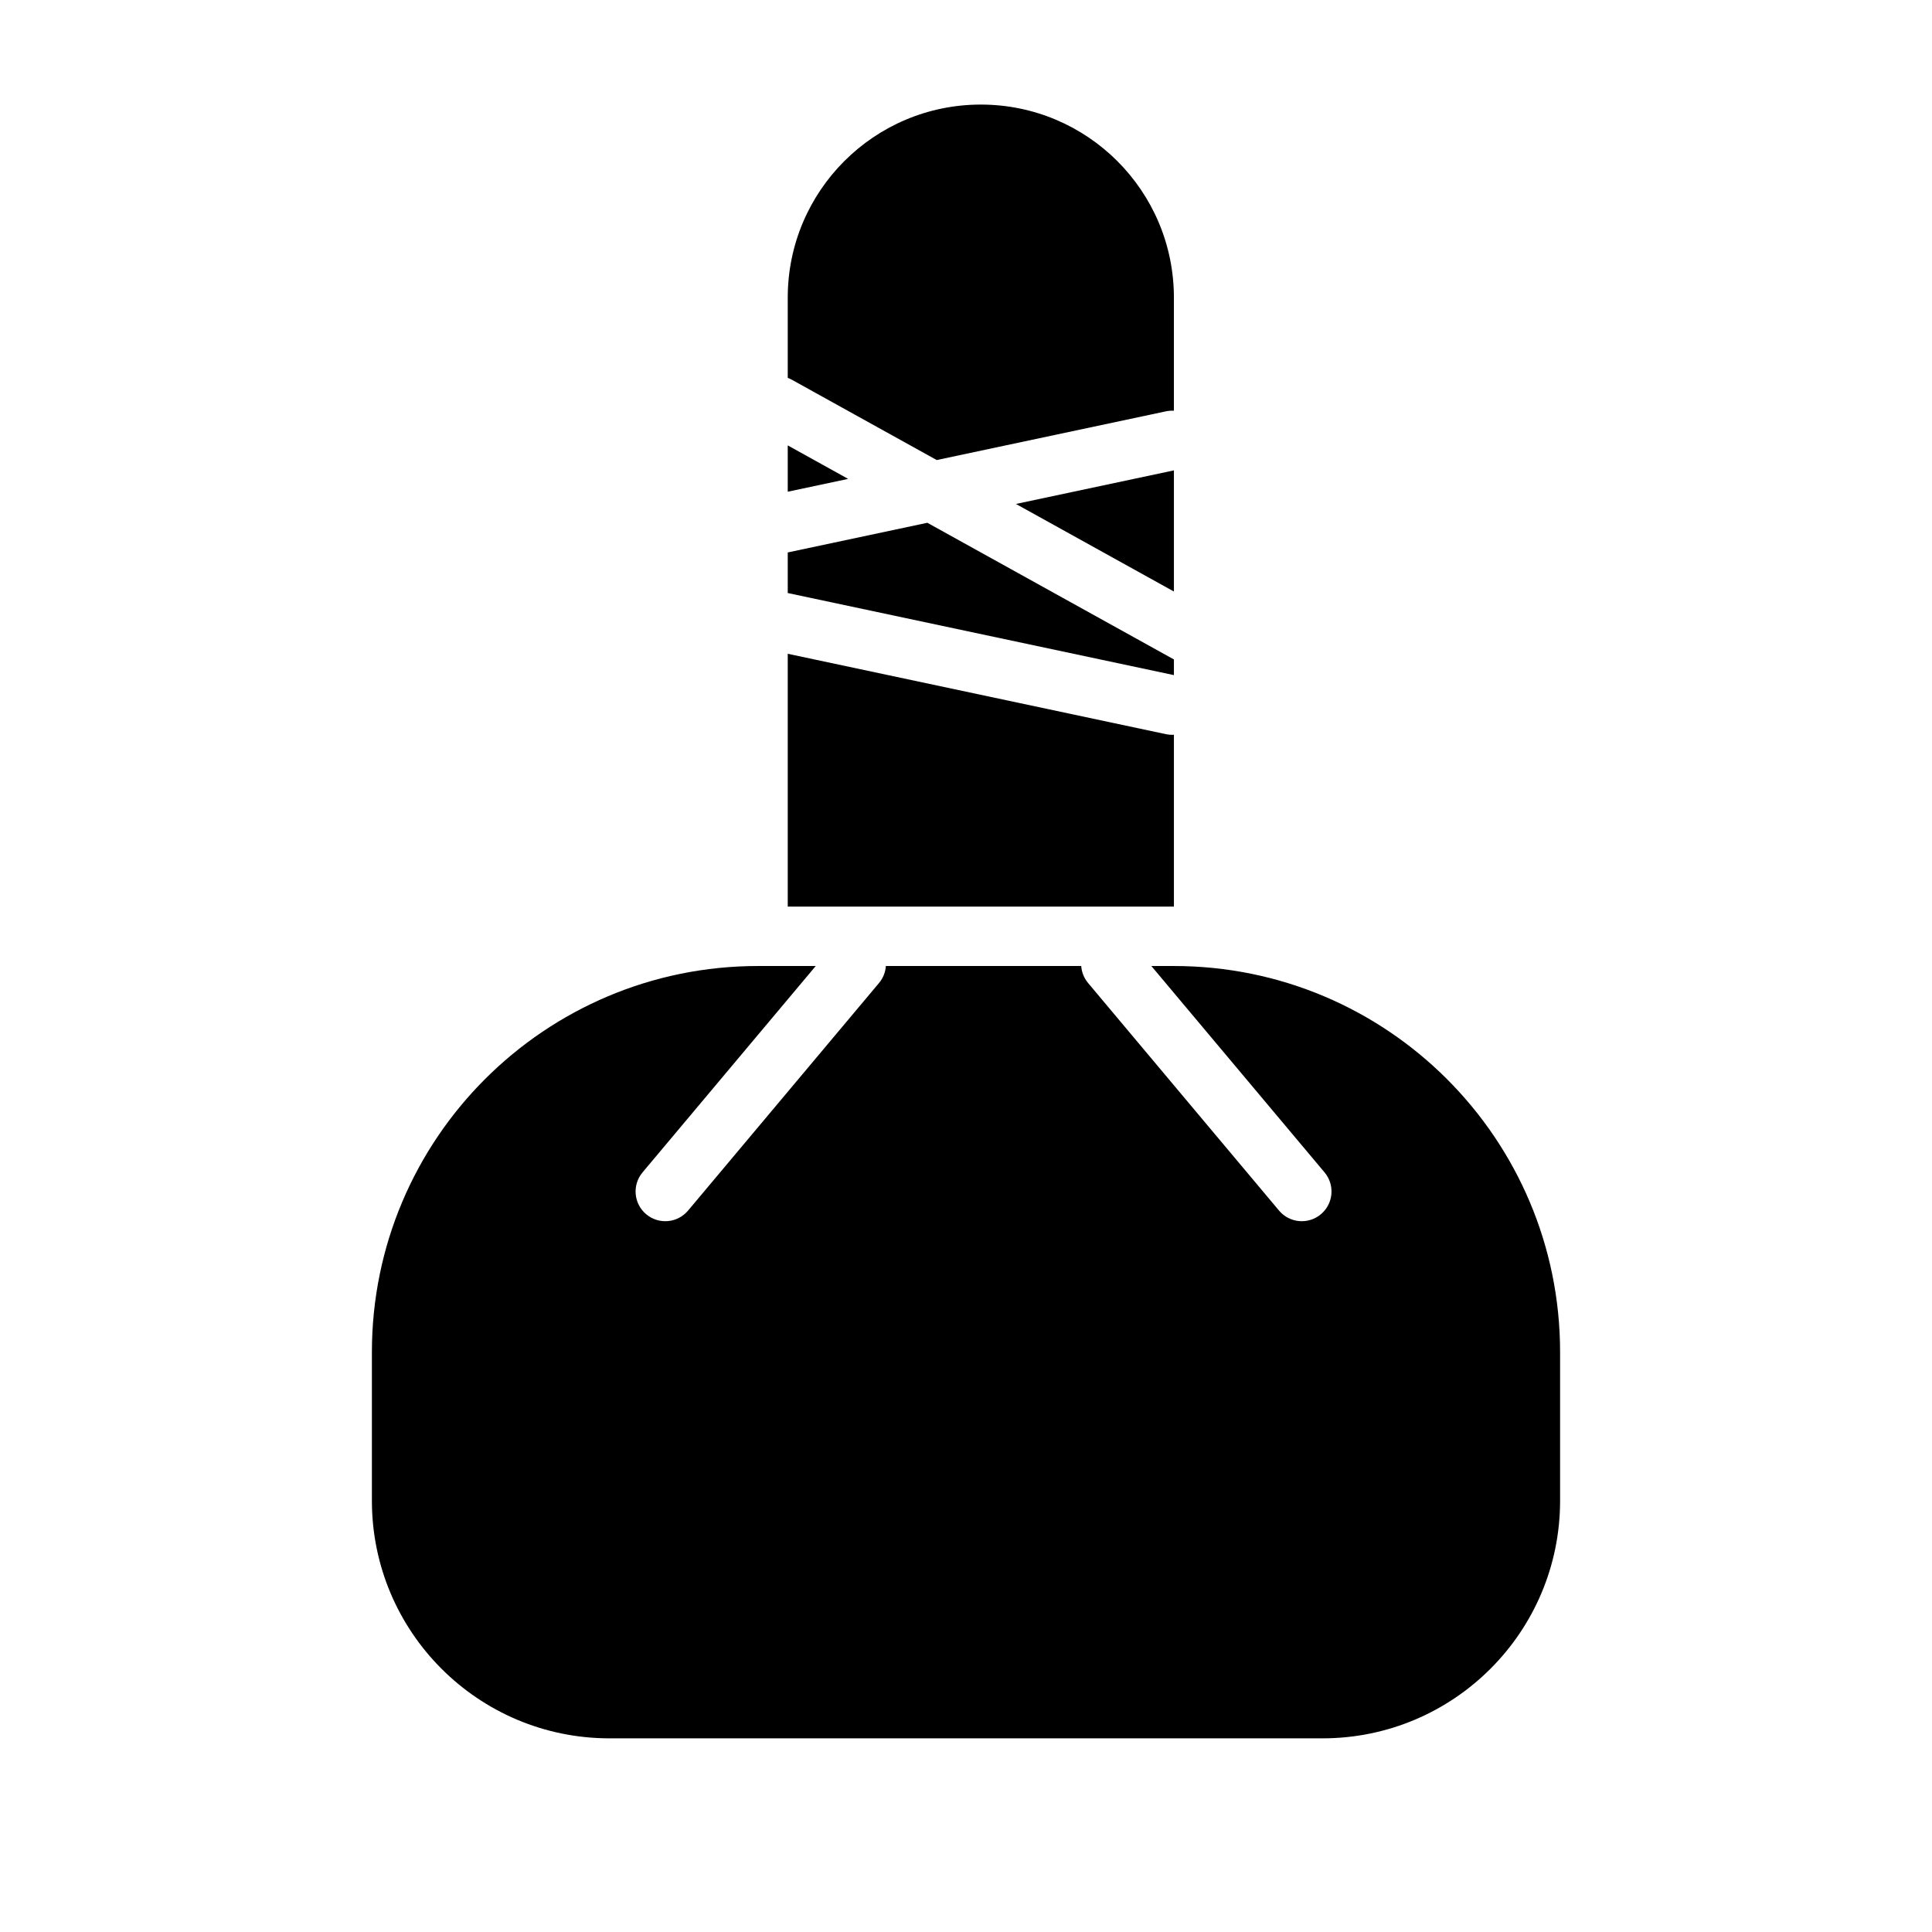 <?xml version="1.0" encoding="UTF-8"?>
<!-- Uploaded to: SVG Find, www.svgrepo.com, Generator: SVG Find Mixer Tools -->
<svg fill="#000000" width="800px" height="800px" version="1.1" viewBox="144 144 512 512" xmlns="http://www.w3.org/2000/svg">
 <path d="m455.1 300.76-41.867-23.207 41.867-8.898zm0 18v4.152l-102.34-21.754v-10.754l36.996-7.863zm-102.34-74.621v-21.258c0-28.262 22.91-51.168 51.168-51.168 28.262 0 51.168 22.906 51.168 51.168v29.969c-0.695-0.043-1.41 0.008-2.125 0.16l-60.73 12.906-38.367-21.266c-0.363-0.203-0.734-0.371-1.113-0.512zm0 17.895 16.008 8.875-16.008 3.402zm102.34 76.68v45.543h-102.34v-67l100.21 21.301c0.715 0.152 1.43 0.199 2.125 0.156zm-5.981 61.289h5.981c56.52 0 102.34 45.816 102.34 102.34v39.359c0 34.781-28.195 62.977-62.977 62.977h-188.93c-34.781 0-62.977-28.195-62.977-62.977v-39.359c0-56.52 45.816-102.34 102.34-102.34h15.281l-45.898 54.695c-2.793 3.332-2.359 8.297 0.969 11.09 3.332 2.797 8.297 2.363 11.094-0.969l50.598-60.305c1.113-1.324 1.715-2.91 1.824-4.512h51.773c0.109 1.602 0.711 3.188 1.824 4.512l50.598 60.305c2.797 3.332 7.762 3.766 11.09 0.969 3.332-2.793 3.766-7.758 0.973-11.09z" fill-rule="evenodd"/>
</svg>